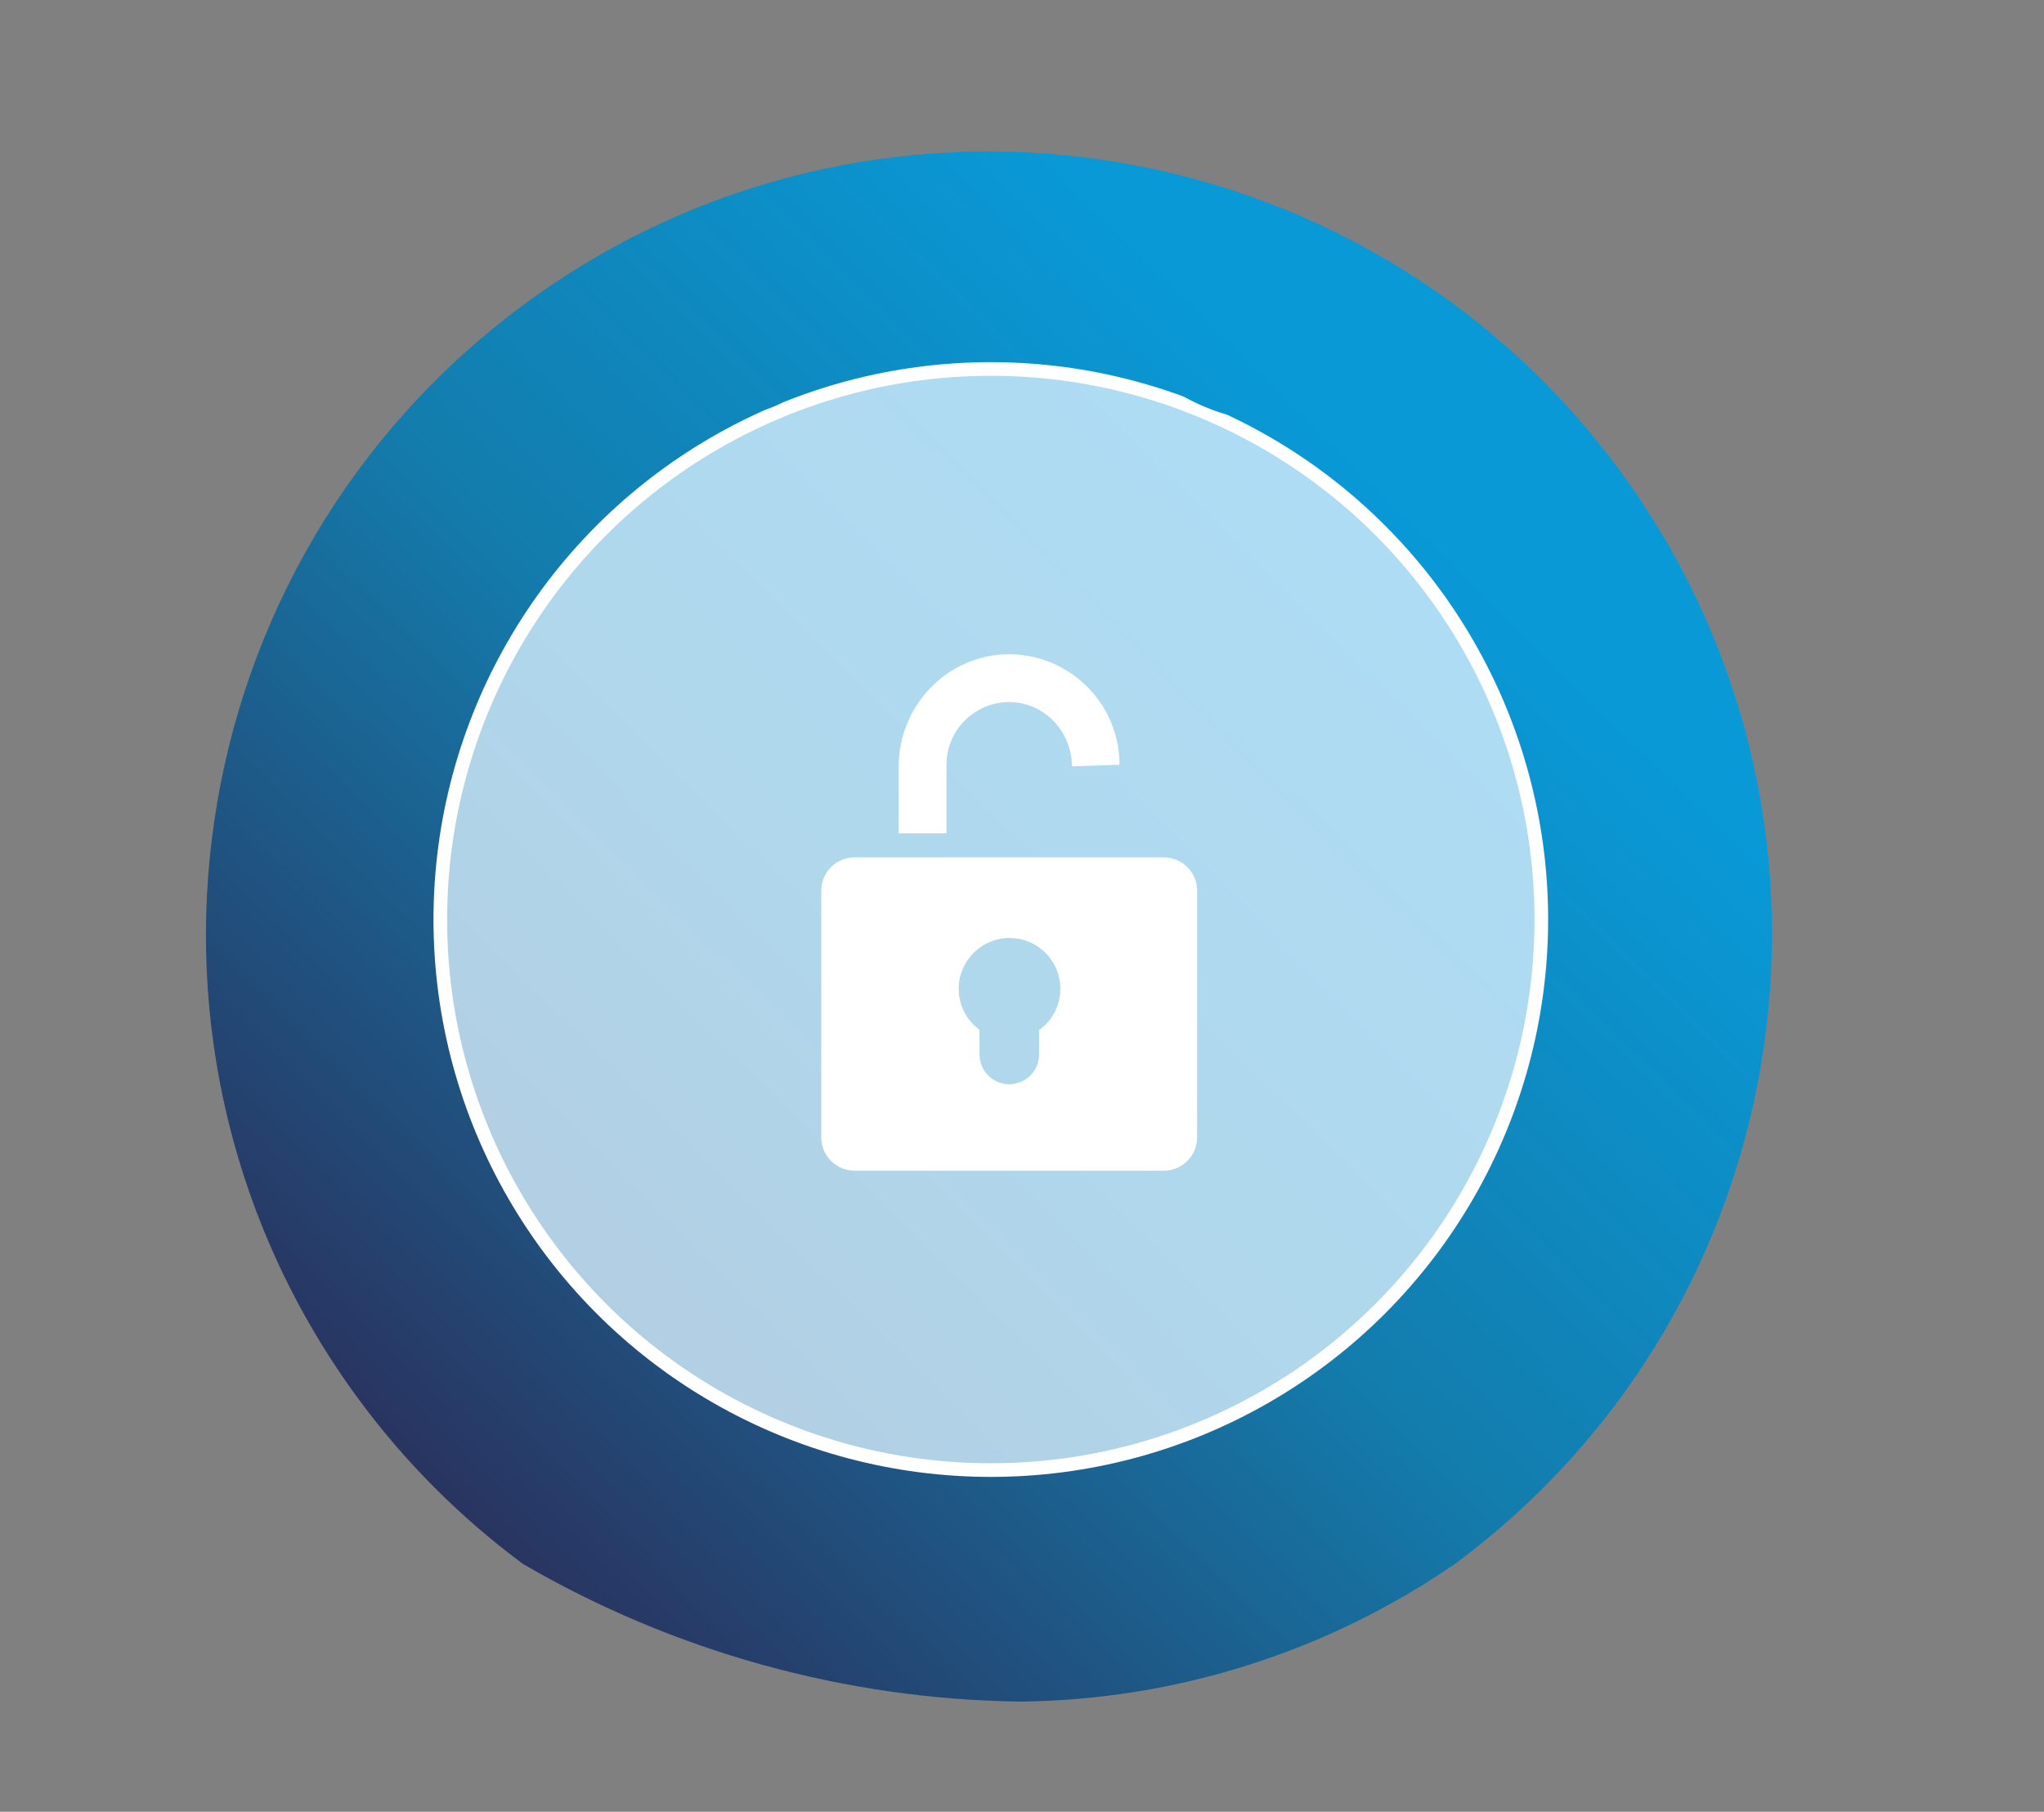 <?xml version="1.0" encoding="UTF-8"?>
<svg id="Camada_1" data-name="Camada 1" xmlns="http://www.w3.org/2000/svg" xmlns:xlink="http://www.w3.org/1999/xlink" viewBox="0 0 88.48 78.42">
  <rect x="0" y="0" width="88.48" height="78.42" fill="#808080" stroke="none"/>
  <defs>
    <style>
      .cls-1, .cls-2 {
        fill: none;
      }

      .cls-3 {
        fill: url(#Gradiente_sem_nome_18);
      }

      .cls-4 {
        fill: #b096c7;
      }

      .cls-4, .cls-5, .cls-2 {
        stroke: #fff;
        stroke-miterlimit: 10;
        stroke-width: .59px;
      }

      .cls-5 {
        fill: #d4edfb;
      }

      .cls-6 {
        clip-path: url(#clippath-1);
      }

      .cls-7 {
        fill: #fff;
      }

      .cls-8 {
        opacity: .81;
      }

      .cls-9 {
        clip-path: url(#clippath);
      }
    </style>
    <linearGradient id="Gradiente_sem_nome_18" data-name="Gradiente sem nome 18" x1="-2929.27" y1="854.96" x2="-2927.64" y2="856.61" gradientTransform="translate(86420.08 25020.85) scale(29.5 -29.19)" gradientUnits="userSpaceOnUse">
      <stop offset="0" stop-color="#2f214c"/>
      <stop offset=".58" stop-color="#137cac"/>
      <stop offset="1" stop-color="#0999d7"/>
    </linearGradient>
    <clipPath id="clippath">
      <path class="cls-1" d="M55.64,62.15h0c-2.41,0-4.72.95-6.42,2.65-3.55,3.54-9.29,3.54-12.84,0,0,0,0,0,0,0-1.7-1.7-4.01-2.66-6.42-2.66-5.01,0-9.08-4.07-9.08-9.08,0-2.41-.95-4.72-2.65-6.42-3.54-3.55-3.54-9.29,0-12.84,0,0,0,0,0,0,1.7-1.7,2.66-4.01,2.67-6.42,0-5.01,4.07-9.08,9.08-9.08,2.41,0,4.72-.95,6.42-2.65l.43-.43c3.31-3.3,8.67-3.3,11.97,0l.43.43c1.7,1.7,4.01,2.66,6.42,2.66,5.01,0,9.08,4.07,9.08,9.08,0,2.41.96,4.72,2.66,6.42,3.54,3.55,3.54,9.29,0,12.84,0,0,0,0,0,0-1.7,1.7-2.66,4.01-2.66,6.42,0,5.01-4.07,9.08-9.08,9.08h0Z"/>
    </clipPath>
    <clipPath id="clippath-1">
      <circle class="cls-2" cx="42.89" cy="39.8" r="23.83"/>
    </clipPath>
  </defs>
  <path id="Caminho_12104" data-name="Caminho 12104" class="cls-3" d="M22.6,67.67c6.55,3.82,13.98,5.88,21.56,5.98,6.74-.07,13.3-2.15,18.85-5.98,15.03-11.16,18.17-32.39,7.02-47.42C58.87,5.22,37.64,2.08,22.61,13.23,7.58,24.39,4.44,45.62,15.59,60.65c1.98,2.67,4.35,5.04,7.02,7.02h-.01Z"/>
  <g>
    <g class="cls-9">
      <g>
        <g class="cls-6">
          <g id="Grupo_27247" data-name="Grupo 27247">
            <g id="Grupo_27151" data-name="Grupo 27151">
              <g id="Grupo_27150" data-name="Grupo 27150" class="cls-8">
                <rect id="Retângulo_144" data-name="Retângulo 144" class="cls-5" x="5.74" y="1.76" width="65.54" height="73.89"/>
              </g>
            </g>
            <path id="Caminho_60836" data-name="Caminho 60836" class="cls-4" d="M29.91,14.82l-.09.09.09-.09Z"/>
          </g>
        </g>
        <circle class="cls-2" cx="42.89" cy="39.8" r="23.83"/>
      </g>
    </g>
    <path class="cls-7" d="M50.38,37.11h-13.39c-.8,0-1.44.65-1.44,1.44v10.68c0,.8.65,1.44,1.44,1.44h13.39c.8,0,1.44-.65,1.44-1.44v-10.68c0-.8-.65-1.44-1.44-1.44ZM44.98,44.57v1.07c0,.71-.58,1.29-1.29,1.29s-1.29-.58-1.29-1.29v-1.07c-.55-.4-.9-1.05-.9-1.77,0-1.21.98-2.2,2.2-2.2s2.2.98,2.2,2.2c0,.73-.36,1.38-.9,1.77Z"/>
    <path class="cls-7" d="M46.4,33.17c0-1.47-1.14-2.72-2.61-2.78-1.54-.06-2.82,1.18-2.82,2.71v2.97h-2.07v-2.89c0-2.6,2.05-4.79,4.66-4.86,1.37-.03,2.61.51,3.5,1.4.87.87,1.4,2.06,1.4,3.38"/>
  </g>
</svg>